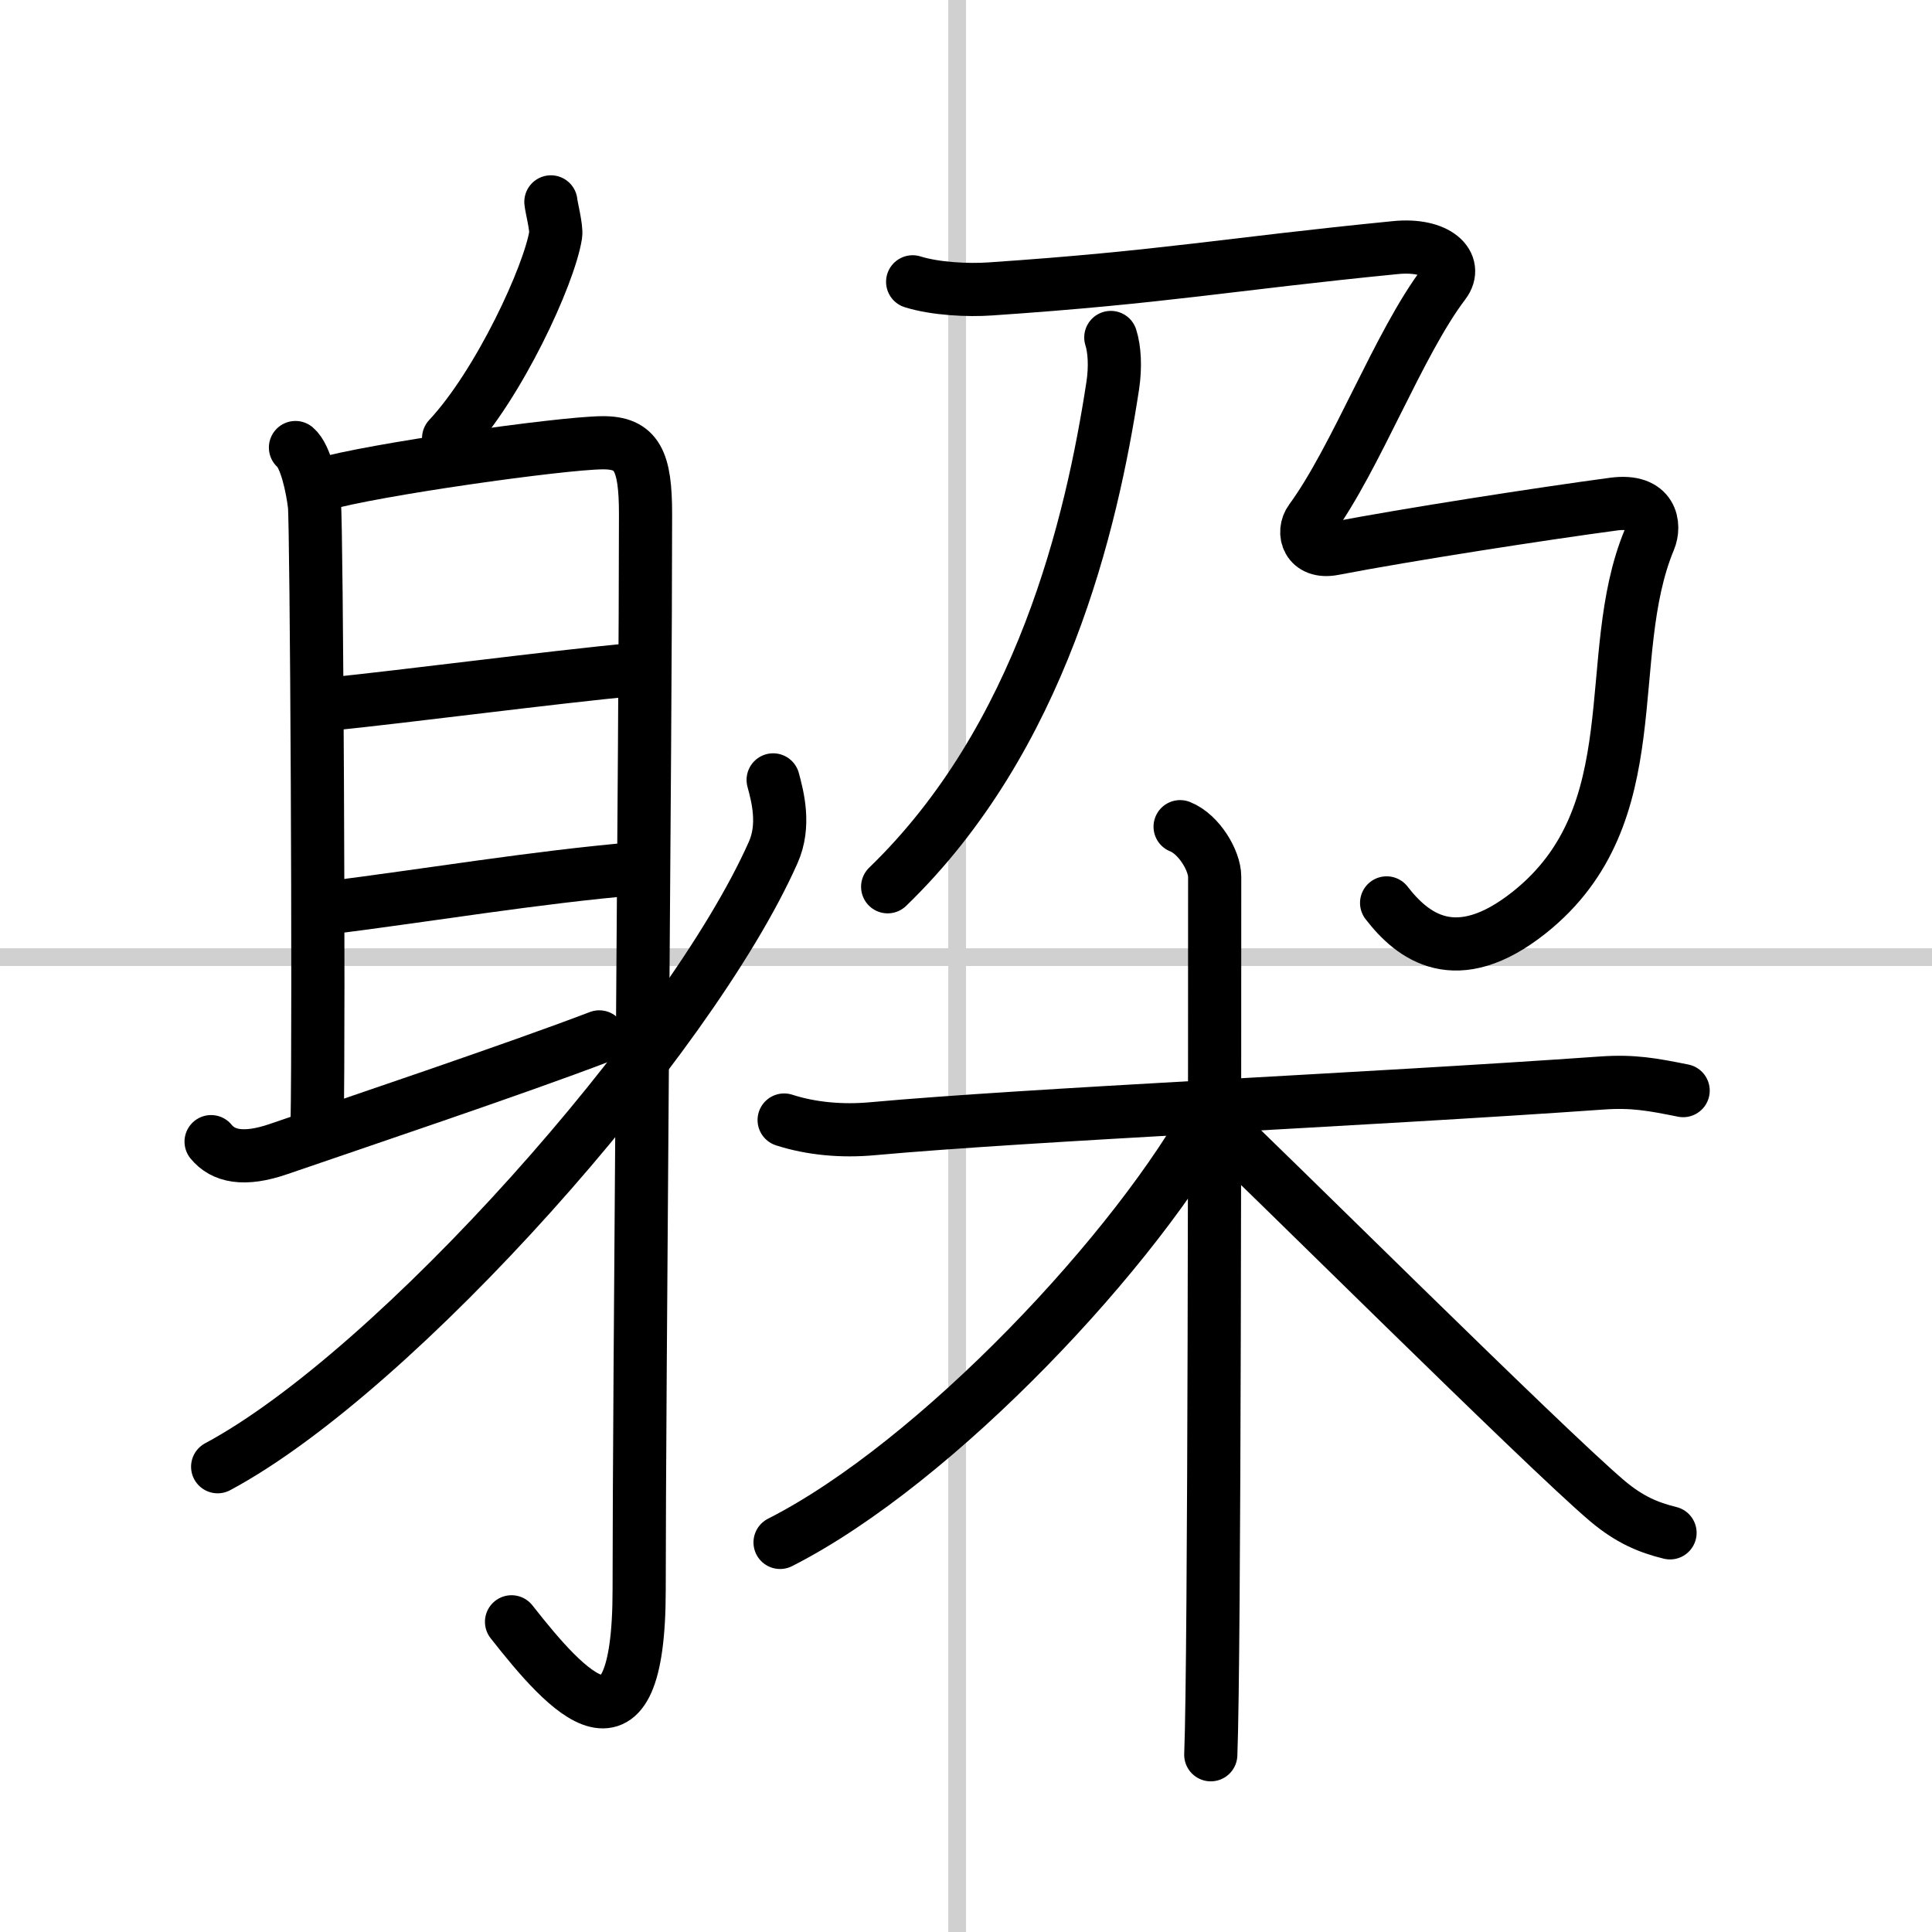 <svg width="400" height="400" viewBox="0 0 109 109" xmlns="http://www.w3.org/2000/svg"><rect x="0" y="0" width="109" height="109" fill="#808080" stroke="none"/><g fill="none" stroke="#000" stroke-linecap="round" stroke-linejoin="round" stroke-width="3"><rect width="100%" height="100%" fill="#fff" stroke="#fff"/><line x1="54" x2="54" y2="109" stroke="#d0d0d0" stroke-width="1"/><line x2="109" y1="54" y2="54" stroke="#d0d0d0" stroke-width="1"/><path d="m31.08 11.39c0.02 0.27 0.33 1.47 0.27 1.86-0.36 2.27-3.19 8.42-6.04 11.47"/><path d="m16.67 25.25c0.59 0.5 0.95 2.25 1.07 3.25s0.27 28.75 0.15 35"/><path d="m18.14 27.34c2.85-0.84 13.5-2.34 15.84-2.36 1.96-0.02 2.44 1.02 2.44 4.02 0 12.39-0.36 49.56-0.36 60.68 0 10.33-4.05 5.83-7.2 1.82"/><path d="m18.38 39.75c4.88-0.5 12.38-1.5 17.58-2"/><path d="M18.28,51.25C24.25,50.5,30.12,49.5,35.96,49"/><path d="m11.91 64.41c0.67 0.82 1.84 1.1 3.83 0.41 4.07-1.4 13.39-4.53 18.07-6.32"/><path d="m43.62 44c0.25 0.93 0.69 2.56 0 4.1-4.72 10.62-21.26 29.25-31.34 34.65"/><path d="m62.67 19.04c0.21 0.65 0.27 1.66 0.11 2.71-1.19 7.8-4.03 19.9-12.7 28.28"/><path d="m51.49 15.9c1.28 0.4 3.12 0.49 4.39 0.4 9.88-0.67 13.32-1.39 22.84-2.33 2.38-0.24 3.57 0.94 2.75 2.02-2.56 3.37-4.95 9.84-7.52 13.35-0.51 0.69-0.18 1.9 1.28 1.62 4.21-0.81 11.78-1.98 15.81-2.52 2.19-0.29 2.35 1.21 2.01 2.02-2.75 6.61 0.18 15.49-6.77 21.02-4.14 3.29-6.59 1.35-8.05-0.54"/><path d="m44.24 63.19c1.52 0.49 3.25 0.65 4.99 0.49 8.9-0.81 27.72-1.63 41.17-2.58 1.73-0.12 2.82 0.08 4.56 0.43"/><path d="m66.58 46.64c1.08 0.43 1.95 1.93 1.95 2.82 0 9.11 0 44.11-0.22 49.54"/><path d="m68.51 62.44c-4.25 7.95-15.65 20.09-24.5 24.58"/><path d="m67.9 62.73c3.36 3.14 19.15 18.87 22.79 21.96 1.24 1.04 2.3 1.49 3.53 1.79"/></g></svg>
